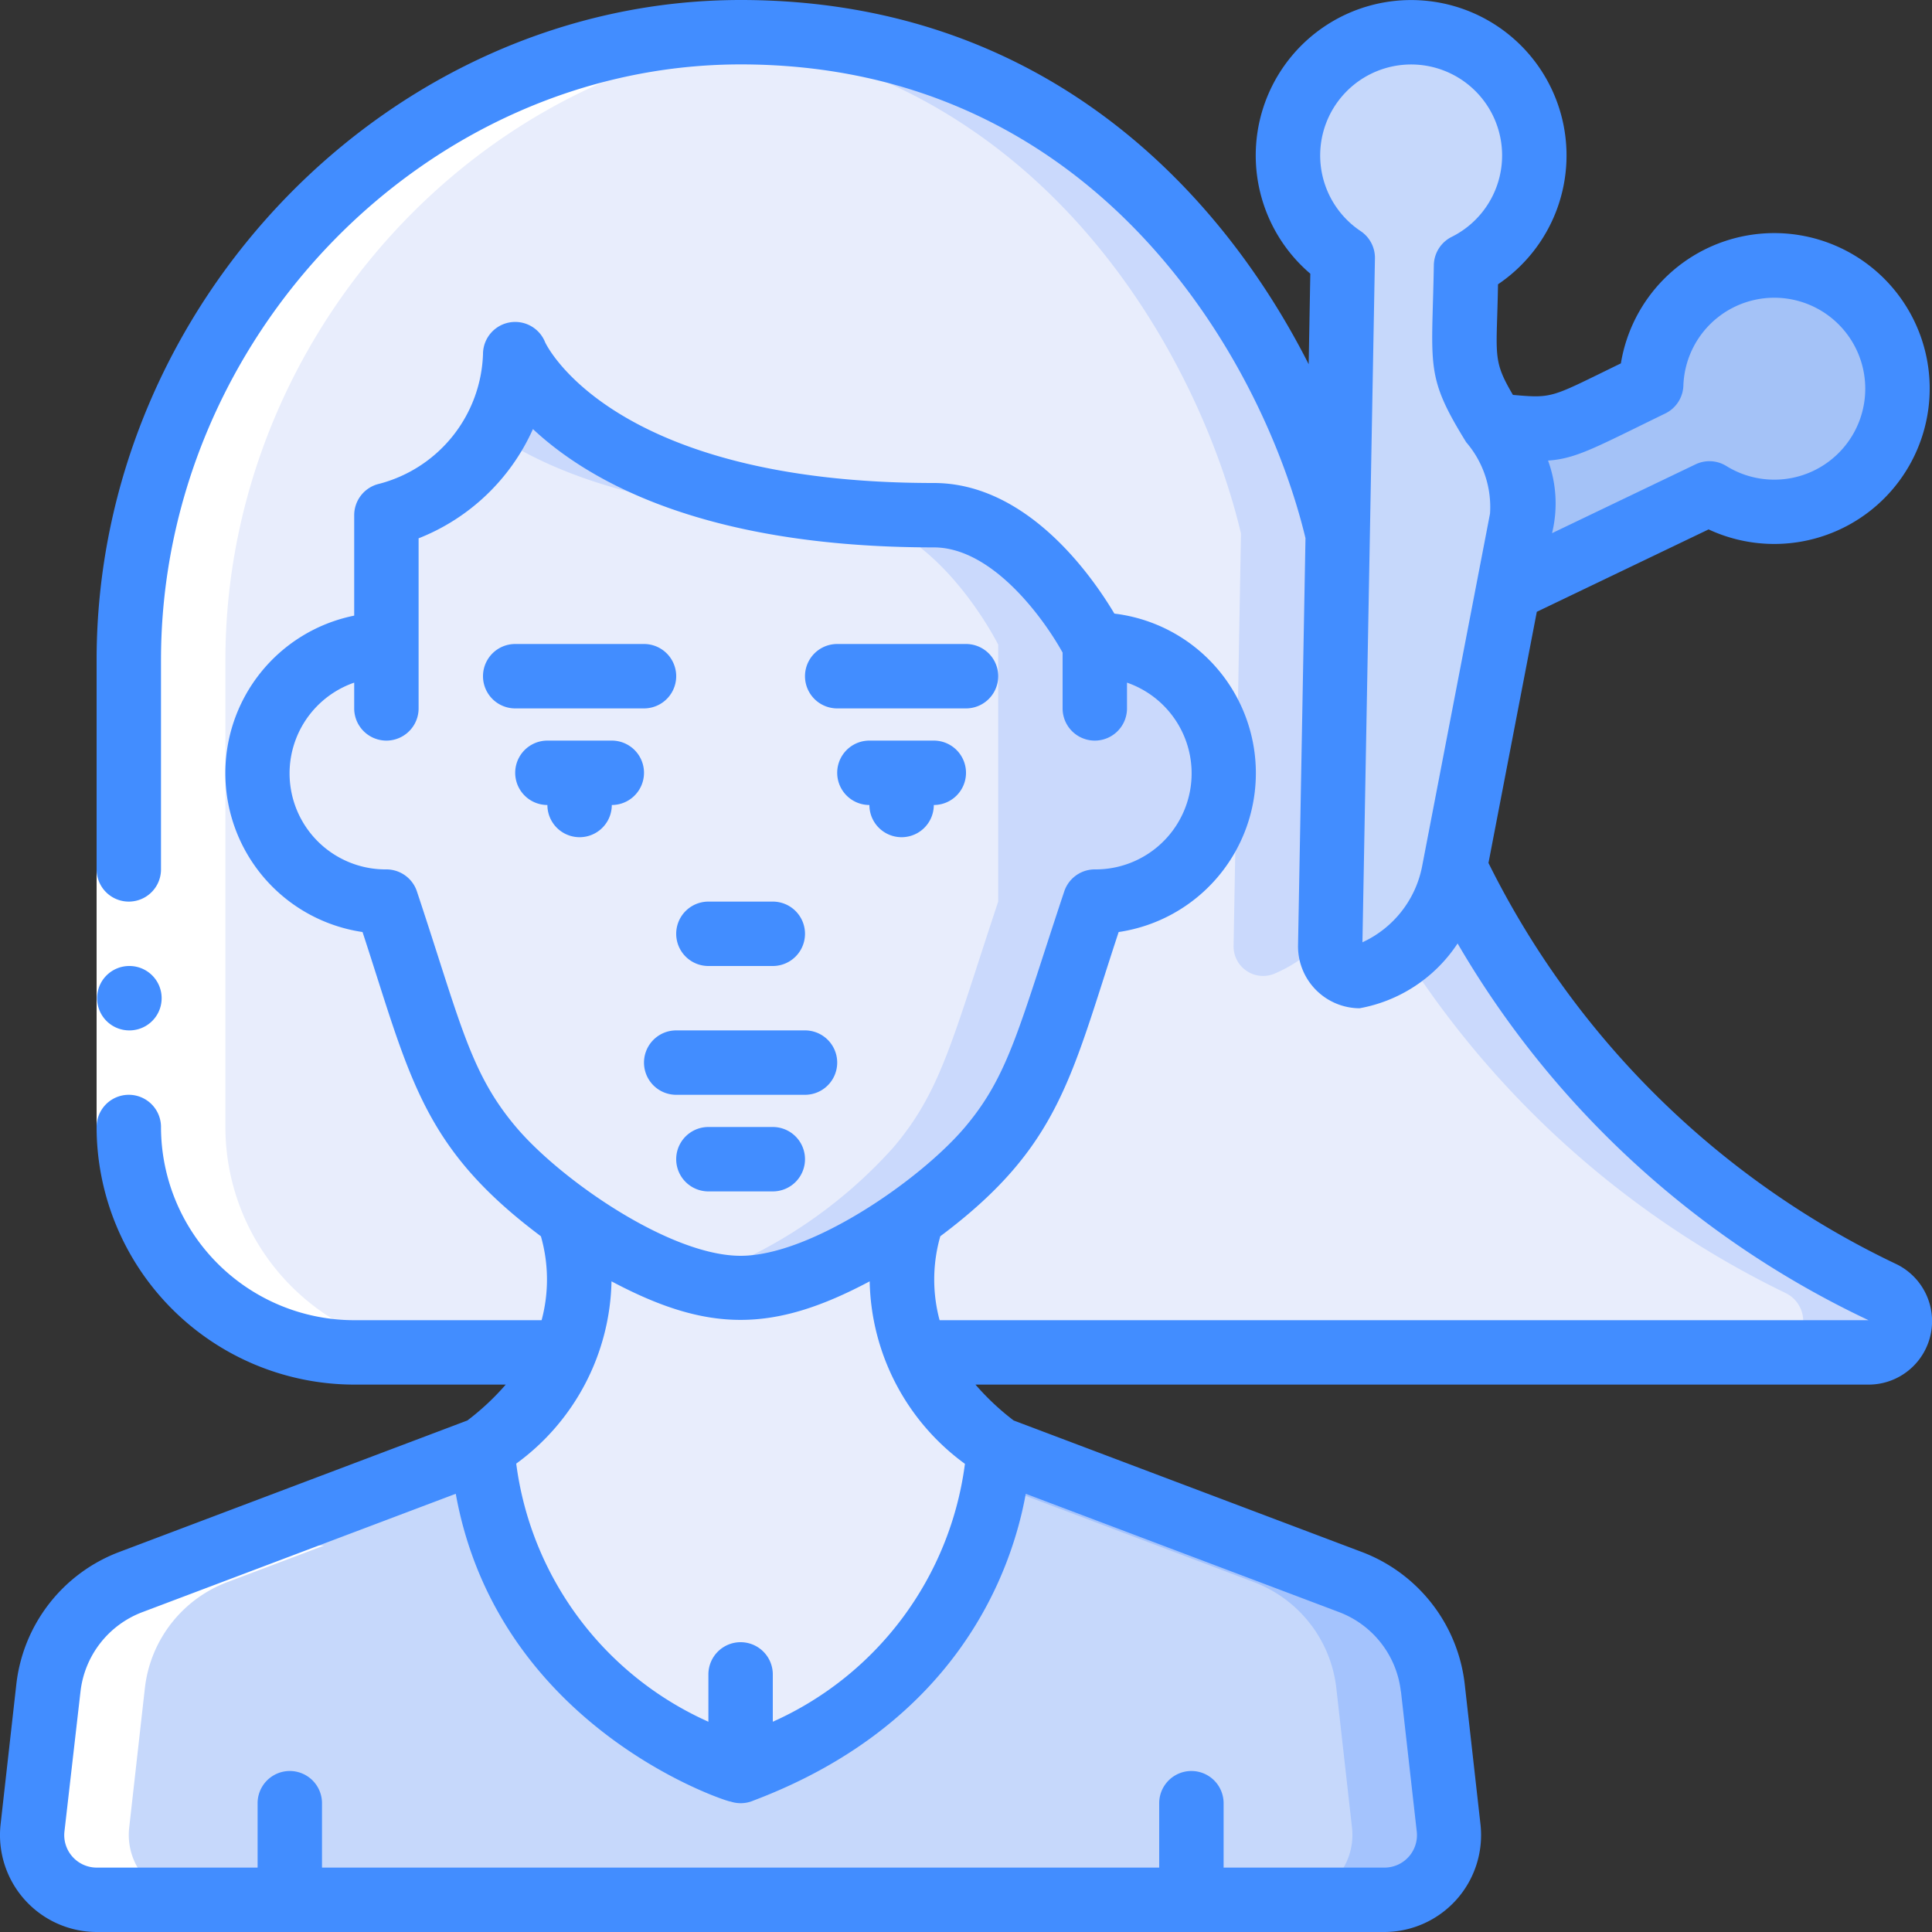 <?xml version="1.0" encoding="UTF-8"?>
<svg xmlns="http://www.w3.org/2000/svg" id="Icons" height="512" viewBox="0 0 60 60" width="512">
  <rect x="0" y="0" width="60" height="60" fill="#333333" stroke="none"/>
  <path d="m42.979 59h-39.958a2.015 2.015 0 0 1 -2.01-2.22l.49-4.361a4 4 0 0 1 2.569-3.29l10.93-4.129s0 7 8 10c8-3 8-10 8-10l10.93 4.129a4 4 0 0 1 2.569 3.29l.49 4.361a2.015 2.015 0 0 1 -2.01 2.22z" fill="#c6d8fb"></path>
  <path d="m44.989 56.78-.49-4.361a4 4 0 0 0 -2.569-3.29l-10.93-4.129a7.344 7.344 0 0 1 -.117 1.089l8.047 3.041a4 4 0 0 1 2.57 3.29l.49 4.36a2.015 2.015 0 0 1 -2.01 2.22h3a2.015 2.015 0 0 0 2.009-2.22z" fill="#a4c3fd"></path>
  <path d="m31 45s0 7-8 10c-8-3-8-10-8-10 2.456-1.8 3.6-4.282 2.68-7.2 1.42 1.033 3.557 2.2 5.32 2.2a10.317 10.317 0 0 0 5.32-2.2c-.92 2.918.224 5.4 2.68 7.2z" fill="#e8edfc"></path>
  <path d="m38 24.01a4 4 0 0 1 -4 3.99c-1.707 5.131-1.934 7.14-5.68 9.8a10.317 10.317 0 0 1 -5.32 2.2c-2.517 0-6.15-2.457-7.739-4.359-1.492-1.752-1.794-3.232-3.261-7.641a3.991 3.991 0 1 1 0-7.981v-4.019s4-1 4-5c0 0 2 5 13 5 3 0 5 4.019 5 4.019a4 4 0 0 1 4 3.991z" fill="#e8edfc"></path>
  <path d="m34 20.019s-2-4.019-5-4.019c-11 0-13-5-13-5a4.879 4.879 0 0 1 -.639 2.49c1.873 1.253 5.124 2.51 10.639 2.51 3 0 5 4.02 5 4.02v7.98c-1.425 4.285-1.767 5.885-3.26 7.64a14.763 14.763 0 0 1 -6.251 4.122 5.536 5.536 0 0 0 1.511.238 10.317 10.317 0 0 0 5.32-2.2 10.341 10.341 0 0 0 4.209-5.379l1.471-4.421a3.991 3.991 0 1 0 0-7.981z" fill="#cad9fc"></path>
  <path d="m58.029 42h-29.559a5.905 5.905 0 0 1 -.15-4.2 10.341 10.341 0 0 0 4.209-5.379l1.471-4.421a3.991 3.991 0 1 0 0-7.981s-2-4.019-5-4.019c-11 0-13-5-13-5 0 4-4 5-4 5v4.019a3.991 3.991 0 1 0 0 7.981c1.708 5.131 1.921 7.131 5.68 9.8a5.905 5.905 0 0 1 -.15 4.2h-6.53a7 7 0 0 1 -7-7v-14.5c0-10.46 8.54-19.5 19-19.5 12 0 17.24 10.04 18.54 15.57l-.229 12.8a.918.918 0 0 0 1.24.882 4.312 4.312 0 0 0 2.63-3.321c3.2 7.11 9.138 11.149 13.278 13.229a.97.97 0 0 1 -.43 1.84z" fill="#e8edfc"></path>
  <path d="m58.459 40.159c-4.14-2.08-10.078-6.119-13.278-13.229a4.235 4.235 0 0 1 -1.575 2.691 29.134 29.134 0 0 0 11.854 10.539.97.97 0 0 1 -.43 1.84h3a.97.97 0 0 0 .429-1.841z" fill="#cad9fc"></path>
  <path d="m38.54 16.57-.23 12.8a.917.917 0 0 0 1.24.88 4.364 4.364 0 0 0 1.768-1.345l.222-12.335c-1.3-5.53-6.54-15.57-18.54-15.57-.455 0-.9.039-1.35.073 10.831.872 15.65 10.227 16.89 15.497z" fill="#cad9fc"></path>
  <path d="m46.942 14.2a2.91 2.91 0 0 1 .317 1.942l-2.11 10.958a4.3 4.3 0 0 1 -2.6 3.15.918.918 0 0 1 -1.24-.882l.391-21.36a3.827 3.827 0 1 1 3.83.243c-.065 3.868-.29 2.902 1.412 5.949z" fill="#c6d8fb"></path>
  <path d="m58.319 14.138a3.82 3.82 0 0 1 -5.23 1.183l-6.247 3c.617-3.216.766-2.915-.443-5.1 2.226.184 1.618.29 4.88-1.278a3.825 3.825 0 1 1 7.04 2.2z" fill="#a4c2f7"></path>
  <path d="m4 20.5v14.5a7 7 0 0 0 7 7h3a7 7 0 0 1 -7-7v-14.5c0-10 7.818-18.688 17.651-19.427-11.335-.914-20.651 8.503-20.651 19.427z" fill="#fff"></path>
  <path d="m4.01 56.78a2.015 2.015 0 0 0 2.01 2.22h-3a2.015 2.015 0 0 1 -2.01-2.22l.49-4.361a4 4 0 0 1 2.569-3.29l3.931-1.479v.35h2.06l-2.99 1.13a4 4 0 0 0 -2.57 3.29z" fill="#fff"></path>
  <path d="m3 27h2v8h-2z" fill="#fff"></path>
  <g fill="#428dff">
    <path d="m25 34a1 1 0 0 0 0-2h-4a1 1 0 0 0 0 2z"></path>
    <path d="m25 36a1 1 0 0 0 -1-1h-2a1 1 0 0 0 0 2h2a1 1 0 0 0 1-1z"></path>
    <path d="m19 23h-2a1 1 0 0 0 0 2 1 1 0 0 0 2 0 1 1 0 0 0 0-2z"></path>
    <path d="m29 23h-2a1 1 0 0 0 0 2 1 1 0 0 0 2 0 1 1 0 0 0 0-2z"></path>
    <path d="m22 30h2a1 1 0 0 0 0-2h-2a1 1 0 0 0 0 2z"></path>
    <path d="m20 22a1 1 0 0 0 0-2h-4a1 1 0 0 0 0 2z"></path>
    <path d="m26 22h4a1 1 0 0 0 0-2h-4a1 1 0 0 0 0 2z"></path>
    <path d="m58.907 39.265a27.152 27.152 0 0 1 -12.681-12.465l1.501-7.8 5.335-2.559a4.827 4.827 0 1 0 -2.724-5.156c-2.18 1.06-2.084 1.091-3.353.979-.651-1.108-.5-1.2-.463-3.435a4.826 4.826 0 1 0 -5.829-.329l-.051 2.811c-2.776-5.476-8.318-11.311-17.642-11.311-10.841 0-20 9.388-20 20.5v6.5a1 1 0 0 0 2 0v-6.5c0-10.028 8.243-18.5 18-18.5 11.064 0 16.218 9.205 17.543 14.712l-.231 12.639a1.923 1.923 0 0 0 1.909 1.962 4.633 4.633 0 0 0 3.046-2.013 29.162 29.162 0 0 0 12.762 11.7h-28.849a4.873 4.873 0 0 1 .022-2.607c3.719-2.784 4.052-4.945 5.539-9.448a4.989 4.989 0 0 0 -.133-9.889c-.717-1.202-2.722-4.056-5.608-4.056-10.052 0-12.058-4.341-12.071-4.372a1 1 0 0 0 -1.929.372 4.314 4.314 0 0 1 -3.243 4.03 1 1 0 0 0 -.757.97v3.119a4.989 4.989 0 0 0 .259 9.826c1.479 4.51 1.829 6.67 5.539 9.448a4.873 4.873 0 0 1 .022 2.607h-5.82a6.006 6.006 0 0 1 -6-6 1 1 0 0 0 -2 0 8.009 8.009 0 0 0 8 8h4.706a7.87 7.87 0 0 1 -1.191 1.114l-10.8 4.08a4.991 4.991 0 0 0 -3.208 4.114l-.49 4.36a3.01 3.01 0 0 0 3 3.332h39.962a3.01 3.01 0 0 0 3-3.332l-.49-4.36a4.992 4.992 0 0 0 -3.209-4.115l-10.8-4.079a7.87 7.87 0 0 1 -1.186-1.114h27.735a1.97 1.97 0 0 0 .878-3.735zm-7.195-26.422a1 1 0 0 0 .567-.871 2.825 2.825 0 1 1 1.334 2.5 1 1 0 0 0 -.957-.051l-4.456 2.137a3.886 3.886 0 0 0 -.124-2.255c.881-.057 1.496-.419 3.636-1.46zm-9.4 16.42.388-21.237a1 1 0 0 0 -.447-.851 2.825 2.825 0 1 1 2.829.182 1 1 0 0 0 -.553.877c-.055 3.181-.28 3.421 1.005 5.5a3.081 3.081 0 0 1 .74 2.216l-2.11 10.959a3.286 3.286 0 0 1 -1.851 2.354zm-26.287 5.737c-1.436-1.7-1.726-3.256-3.076-7.313a1 1 0 0 0 -.949-.687 2.982 2.982 0 0 1 -1-5.8v.8a1 1 0 0 0 2 0v-5.282a6.5 6.5 0 0 0 3.551-3.393c1.739 1.627 5.339 3.675 12.449 3.675 1.818 0 3.409 2.2 4 3.267v1.733a1 1 0 0 0 2 0v-.8a2.982 2.982 0 0 1 -1 5.8 1 1 0 0 0 -.949.684c-1.4 4.2-1.709 5.691-3.076 7.313s-4.775 4.003-6.975 4.003-5.6-2.371-6.975-4zm10.984 4.8a7.183 7.183 0 0 0 2.958 5.661 10.216 10.216 0 0 1 -5.967 8.009v-1.47a1 1 0 0 0 -2 0v1.47a10.22 10.22 0 0 1 -5.968-8.016 7.18 7.18 0 0 0 2.959-5.661c3.002 1.597 5.016 1.596 8.018 0zm16.5 12.738.491 4.353a1.008 1.008 0 0 1 -1.021 1.109h-4.979v-2a1 1 0 0 0 -2 0v2h-26v-2a1 1 0 0 0 -2 0v2h-4.979a1.009 1.009 0 0 1 -1.021-1.108l.5-4.361a3 3 0 0 1 1.928-2.467l9.726-3.673c1.372 7.584 9.007 9.735 8.5 9.546a1 1 0 0 0 .745-.019c6.375-2.41 8.03-7.165 8.457-9.527l9.724 3.672a3 3 0 0 1 1.925 2.468z"></path>
    <path d="m4.02 32a1 1 0 0 1 -.01-2h.01a1 1 0 0 1 0 2z"></path>
  </g>
</svg>
